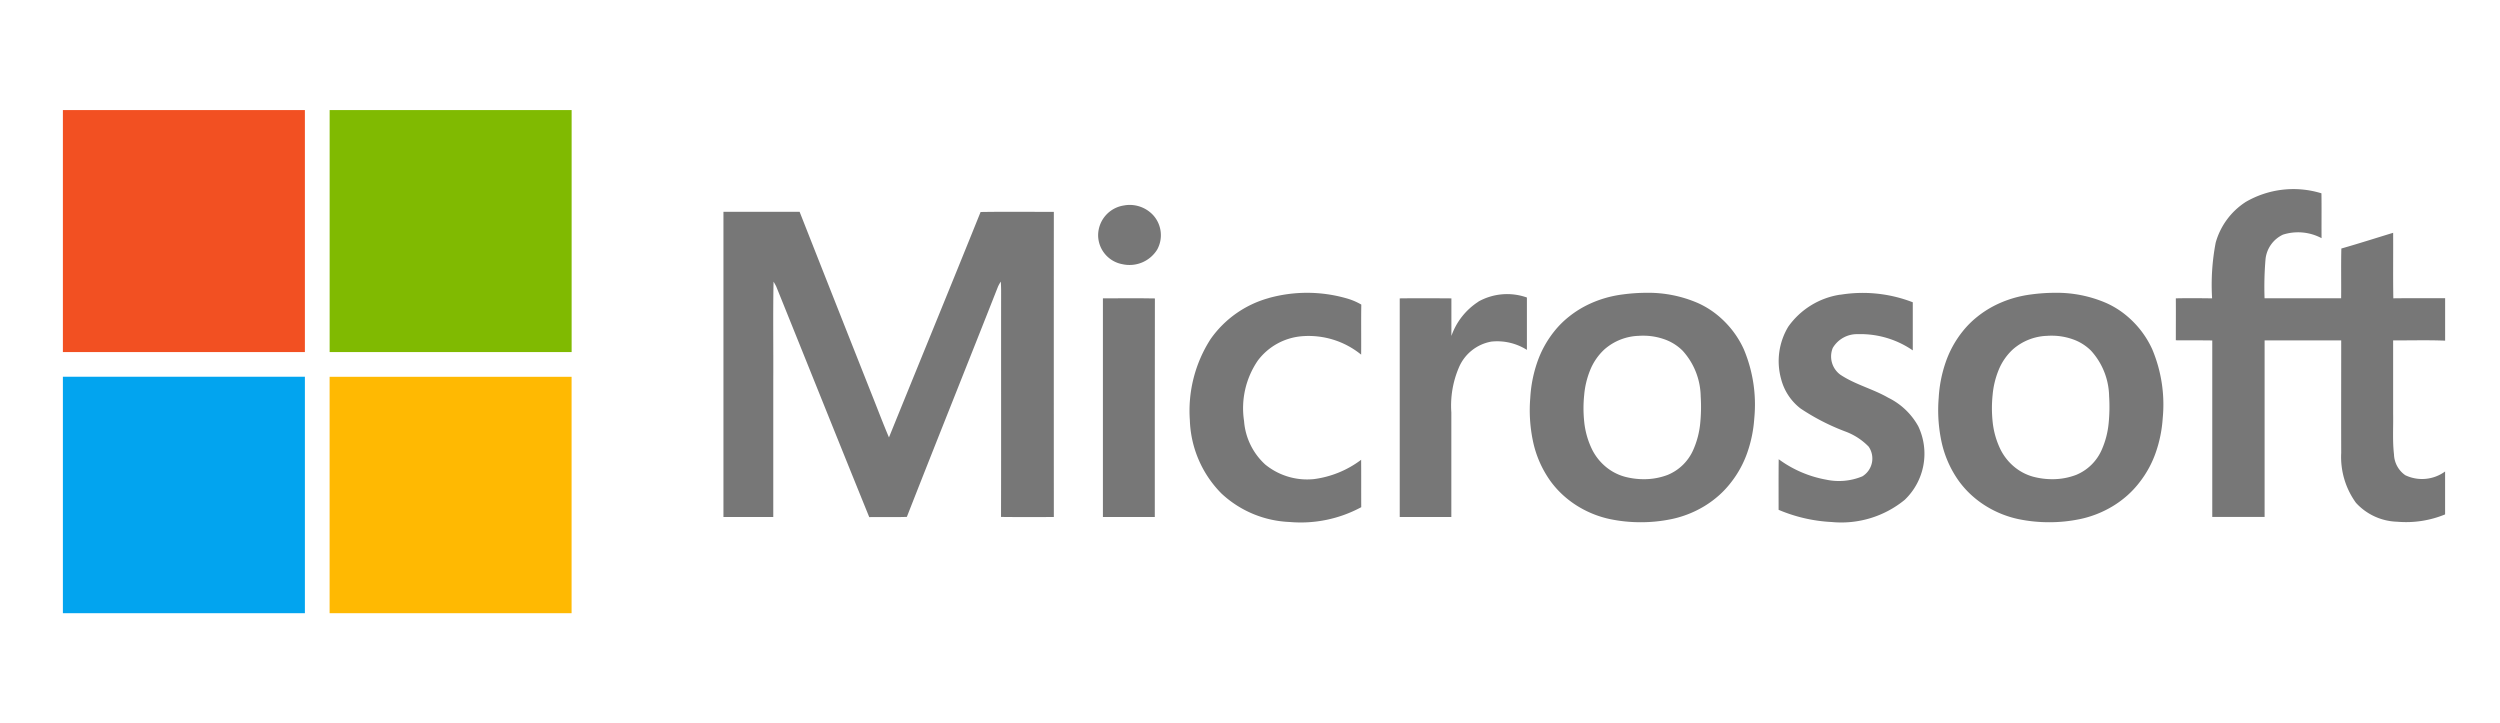 <svg xmlns="http://www.w3.org/2000/svg" xmlns:xlink="http://www.w3.org/1999/xlink" width="159" height="46" viewBox="0 0 159 46">
  <defs>
    <clipPath id="clip-path">
      <rect id="Rectangle_17774" data-name="Rectangle 17774" width="152" height="32" transform="translate(0 0)" fill="none"/>
    </clipPath>
  </defs>
  <g id="Group_12061" data-name="Group 12061" transform="translate(-1309 -985)">
    <rect id="Rectangle_17776" data-name="Rectangle 17776" width="159" height="46" transform="translate(1309 985)" fill="none"/>
    <g id="Group_12058" data-name="Group 12058" transform="translate(1143 1398)">
      <g id="Group_12057" data-name="Group 12057" transform="translate(170 -406)" clip-path="url(#clip-path)">
        <path id="Path_25049" data-name="Path 25049" d="M0,0H15.391q0,7.7,0,15.391H0Z" transform="translate(0 0)" fill="#f25022"/>
        <path id="Path_25051" data-name="Path 25051" d="M183.5,0h15.391q0,7.7,0,15.391H183.5q0-7.7,0-15.391" transform="translate(-166.535 0)" fill="#80ba01"/>
        <path id="Path_25052" data-name="Path 25052" d="M1458.114,55.329a6.041,6.041,0,0,1,4.851-.569c.014.95,0,1.9.007,2.853a3.173,3.173,0,0,0-2.453-.225,1.945,1.945,0,0,0-1.11,1.553,20.978,20.978,0,0,0-.062,2.492c1.623,0,3.246,0,4.87,0,.012-1.054-.013-2.109.014-3.162,1.1-.314,2.2-.666,3.294-1,.009,1.388-.013,2.778.012,4.167,1.1-.016,2.2,0,3.294-.007v2.7c-1.1-.045-2.2-.012-3.307-.016,0,1.554,0,3.108,0,4.663.018.861-.046,1.726.055,2.584a1.674,1.674,0,0,0,.719,1.327,2.48,2.48,0,0,0,2.531-.238v2.73a6.508,6.508,0,0,1-3.043.466,3.7,3.7,0,0,1-2.624-1.2,4.968,4.968,0,0,1-.94-3.176c-.008-2.385,0-4.77,0-7.156q-2.436,0-4.872,0,0,5.614,0,11.229h-3.329q0-5.613,0-11.225c-.772-.015-1.545,0-2.317-.012,0-.888.007-1.778,0-2.667.768-.018,1.537-.01,2.307,0a14.189,14.189,0,0,1,.229-3.548,4.539,4.539,0,0,1,1.877-2.562" transform="translate(-1319.321 -49.465)" fill="#777"/>
        <path id="Path_25053" data-name="Path 25053" d="M713.883,65.309a2.036,2.036,0,0,1,1.842.653,1.9,1.9,0,0,1,.231,2.162,2.071,2.071,0,0,1-2.216.928A1.882,1.882,0,0,1,712.2,67.2a1.927,1.927,0,0,1,1.688-1.889" transform="translate(-646.359 -59.25)" fill="#777"/>
        <path id="Path_25054" data-name="Path 25054" d="M454.49,69.982h4.841q2.26,5.739,4.533,11.475c.385.957.746,1.925,1.15,2.874,1.938-4.781,3.9-9.55,5.828-14.337,1.552-.025,3.105-.006,4.658-.009q-.006,9.7,0,19.409c-1.12,0-2.24.009-3.359-.006.012-4.774,0-9.549.006-14.324,0-.214-.006-.429-.02-.643a2.565,2.565,0,0,0-.175.311c-1.924,4.887-3.884,9.761-5.8,14.653-.8.029-1.595,0-2.392.015-1.985-4.887-3.944-9.786-5.919-14.677-.052-.1-.107-.2-.167-.3-.041,2.092-.007,4.186-.018,6.278q0,4.346,0,8.691c-1.057,0-2.113,0-3.169,0q0-9.706,0-19.412" transform="translate(-412.476 -63.511)" fill="#777"/>
        <path id="Path_25055" data-name="Path 25055" d="M780.282,126.066a9.112,9.112,0,0,1,4.945.015,3.992,3.992,0,0,1,.949.4c-.019,1.06,0,2.121-.01,3.183a5.288,5.288,0,0,0-3.8-1.168,3.909,3.909,0,0,0-2.765,1.535,5.369,5.369,0,0,0-.882,3.854,4.171,4.171,0,0,0,1.345,2.766,4.215,4.215,0,0,0,3.114.927,6.342,6.342,0,0,0,2.987-1.226c.009,1,0,2.01.007,3.014a8.1,8.1,0,0,1-4.55.942,6.747,6.747,0,0,1-4.336-1.808,6.934,6.934,0,0,1-2.014-4.657,8.432,8.432,0,0,1,1.316-5.165,6.7,6.7,0,0,1,3.693-2.609" transform="translate(-703.597 -114.109)" fill="#777"/>
        <path id="Subtraction_12" data-name="Subtraction 12" d="M7.052,14.592a9.548,9.548,0,0,1-1.957-.2,6.5,6.5,0,0,1-2.16-.892,6.22,6.22,0,0,1-.921-.725,5.848,5.848,0,0,1-.764-.891A6.734,6.734,0,0,1,.194,9.4,9.567,9.567,0,0,1,.03,6.686,8.361,8.361,0,0,1,.467,4.437a6.564,6.564,0,0,1,1.1-2,5.807,5.807,0,0,1,.9-.9A6.4,6.4,0,0,1,3.525.843,7.023,7.023,0,0,1,4.7.363,7.375,7.375,0,0,1,5.943.1,11.6,11.6,0,0,1,7.4,0a7.936,7.936,0,0,1,3.306.658,5.6,5.6,0,0,1,.915.523,5.873,5.873,0,0,1,.8.682A5.968,5.968,0,0,1,13.615,3.6a9.068,9.068,0,0,1,.662,4.388,8.255,8.255,0,0,1-.43,2.137,6.582,6.582,0,0,1-1.033,1.914,5.976,5.976,0,0,1-.778.841,6.351,6.351,0,0,1-.919.681,6.67,6.67,0,0,1-2.124.836A9.543,9.543,0,0,1,7.052,14.592ZM7.215,2.728c-.094,0-.188,0-.28.009a3.476,3.476,0,0,0-2.19.864,3.655,3.655,0,0,0-.91,1.327A5.454,5.454,0,0,0,3.459,6.5a8.232,8.232,0,0,0,.01,1.78,5.223,5.223,0,0,0,.5,1.7,3.413,3.413,0,0,0,.861,1.083,3.21,3.21,0,0,0,1.225.638,4.758,4.758,0,0,0,1.195.154,4.23,4.23,0,0,0,1.519-.273A3.038,3.038,0,0,0,10.4,9.982a5.459,5.459,0,0,0,.437-1.668,10.469,10.469,0,0,0,.032-1.731,4.423,4.423,0,0,0-1.149-2.9,3.079,3.079,0,0,0-1.154-.724A4.006,4.006,0,0,0,7.215,2.728Z" transform="translate(93.295 11.622)" fill="#777" stroke="rgba(0,0,0,0)" stroke-width="1"/>
        <path id="Path_25057" data-name="Path 25057" d="M1184.4,125.881a8.805,8.805,0,0,1,4.607.48c0,1.021,0,2.04,0,3.06a5.866,5.866,0,0,0-3.5-1.033,1.79,1.79,0,0,0-1.59.879,1.438,1.438,0,0,0,.483,1.7c.944.631,2.07.9,3.048,1.465a4.382,4.382,0,0,1,1.907,1.814,4.06,4.06,0,0,1-.866,4.684,6.367,6.367,0,0,1-4.632,1.407,9.9,9.9,0,0,1-3.384-.776c0-1.073-.006-2.146.006-3.218a7.279,7.279,0,0,0,3.02,1.3,3.888,3.888,0,0,0,2.3-.211,1.329,1.329,0,0,0,.4-1.891,4,4,0,0,0-1.453-.951,13.93,13.93,0,0,1-2.873-1.471,3.444,3.444,0,0,1-1.243-1.889,4.243,4.243,0,0,1,.46-3.32,4.956,4.956,0,0,1,3.312-2.035" transform="translate(-1071.354 -114.136)" fill="#777"/>
        <path id="Path_25059" data-name="Path 25059" d="M924.724,127.148a3.755,3.755,0,0,1,3.089-.261c0,1.11,0,2.22,0,3.331a3.538,3.538,0,0,0-2.25-.529,2.764,2.764,0,0,0-2.082,1.665,6.152,6.152,0,0,0-.474,2.841q0,3.326,0,6.653h-3.282q0-6.952,0-13.906c1.1-.014,2.191-.008,3.286,0,0,.8,0,1.592,0,2.389a4.263,4.263,0,0,1,1.72-2.18" transform="translate(-834.702 -114.965)" fill="#777"/>
        <path id="Path_25060" data-name="Path 25060" d="M715.48,129.471c1.1,0,2.208-.016,3.312.006-.013,4.634,0,9.269-.006,13.9h-3.3q0-6.954,0-13.908" transform="translate(-649.341 -117.496)" fill="#777"/>
        <path id="Path_25064" data-name="Path 25064" d="M0,183.49q7.7,0,15.391,0,0,7.7,0,15.39H0Z" transform="translate(0 -166.528)" fill="#02a4ef"/>
        <path id="Path_25065" data-name="Path 25065" d="M183.5,183.5q7.694,0,15.39,0v15.391H183.5q0-7.7,0-15.39" transform="translate(-166.537 -166.535)" fill="#ffb902"/>
        <path id="Subtraction_13" data-name="Subtraction 13" d="M7.052,14.592a9.548,9.548,0,0,1-1.957-.2,6.5,6.5,0,0,1-2.16-.892,6.22,6.22,0,0,1-.921-.725,5.848,5.848,0,0,1-.764-.891A6.734,6.734,0,0,1,.194,9.4,9.567,9.567,0,0,1,.03,6.686,8.361,8.361,0,0,1,.467,4.437a6.564,6.564,0,0,1,1.1-2,5.807,5.807,0,0,1,.9-.9A6.4,6.4,0,0,1,3.525.843,7.023,7.023,0,0,1,4.7.363,7.375,7.375,0,0,1,5.943.1,11.6,11.6,0,0,1,7.4,0a7.936,7.936,0,0,1,3.306.658,5.6,5.6,0,0,1,.915.523,5.873,5.873,0,0,1,.8.682A5.968,5.968,0,0,1,13.615,3.6a9.068,9.068,0,0,1,.662,4.388,8.255,8.255,0,0,1-.43,2.137,6.582,6.582,0,0,1-1.033,1.914,5.976,5.976,0,0,1-.778.841,6.351,6.351,0,0,1-.919.681,6.67,6.67,0,0,1-2.124.836A9.543,9.543,0,0,1,7.052,14.592ZM7.215,2.728c-.094,0-.188,0-.28.009a3.476,3.476,0,0,0-2.19.864,3.655,3.655,0,0,0-.91,1.327A5.454,5.454,0,0,0,3.459,6.5a8.232,8.232,0,0,0,.01,1.78,5.223,5.223,0,0,0,.5,1.7,3.413,3.413,0,0,0,.861,1.083,3.21,3.21,0,0,0,1.225.638,4.758,4.758,0,0,0,1.195.154,4.23,4.23,0,0,0,1.519-.273A3.038,3.038,0,0,0,10.4,9.982a5.459,5.459,0,0,0,.437-1.668,10.469,10.469,0,0,0,.032-1.731,4.423,4.423,0,0,0-1.149-2.9,3.079,3.079,0,0,0-1.154-.724A4.006,4.006,0,0,0,7.215,2.728Z" transform="translate(119.271 11.622)" fill="#777" stroke="rgba(0,0,0,0)" stroke-width="1"/>
      </g>
    </g>
  </g>
</svg>

